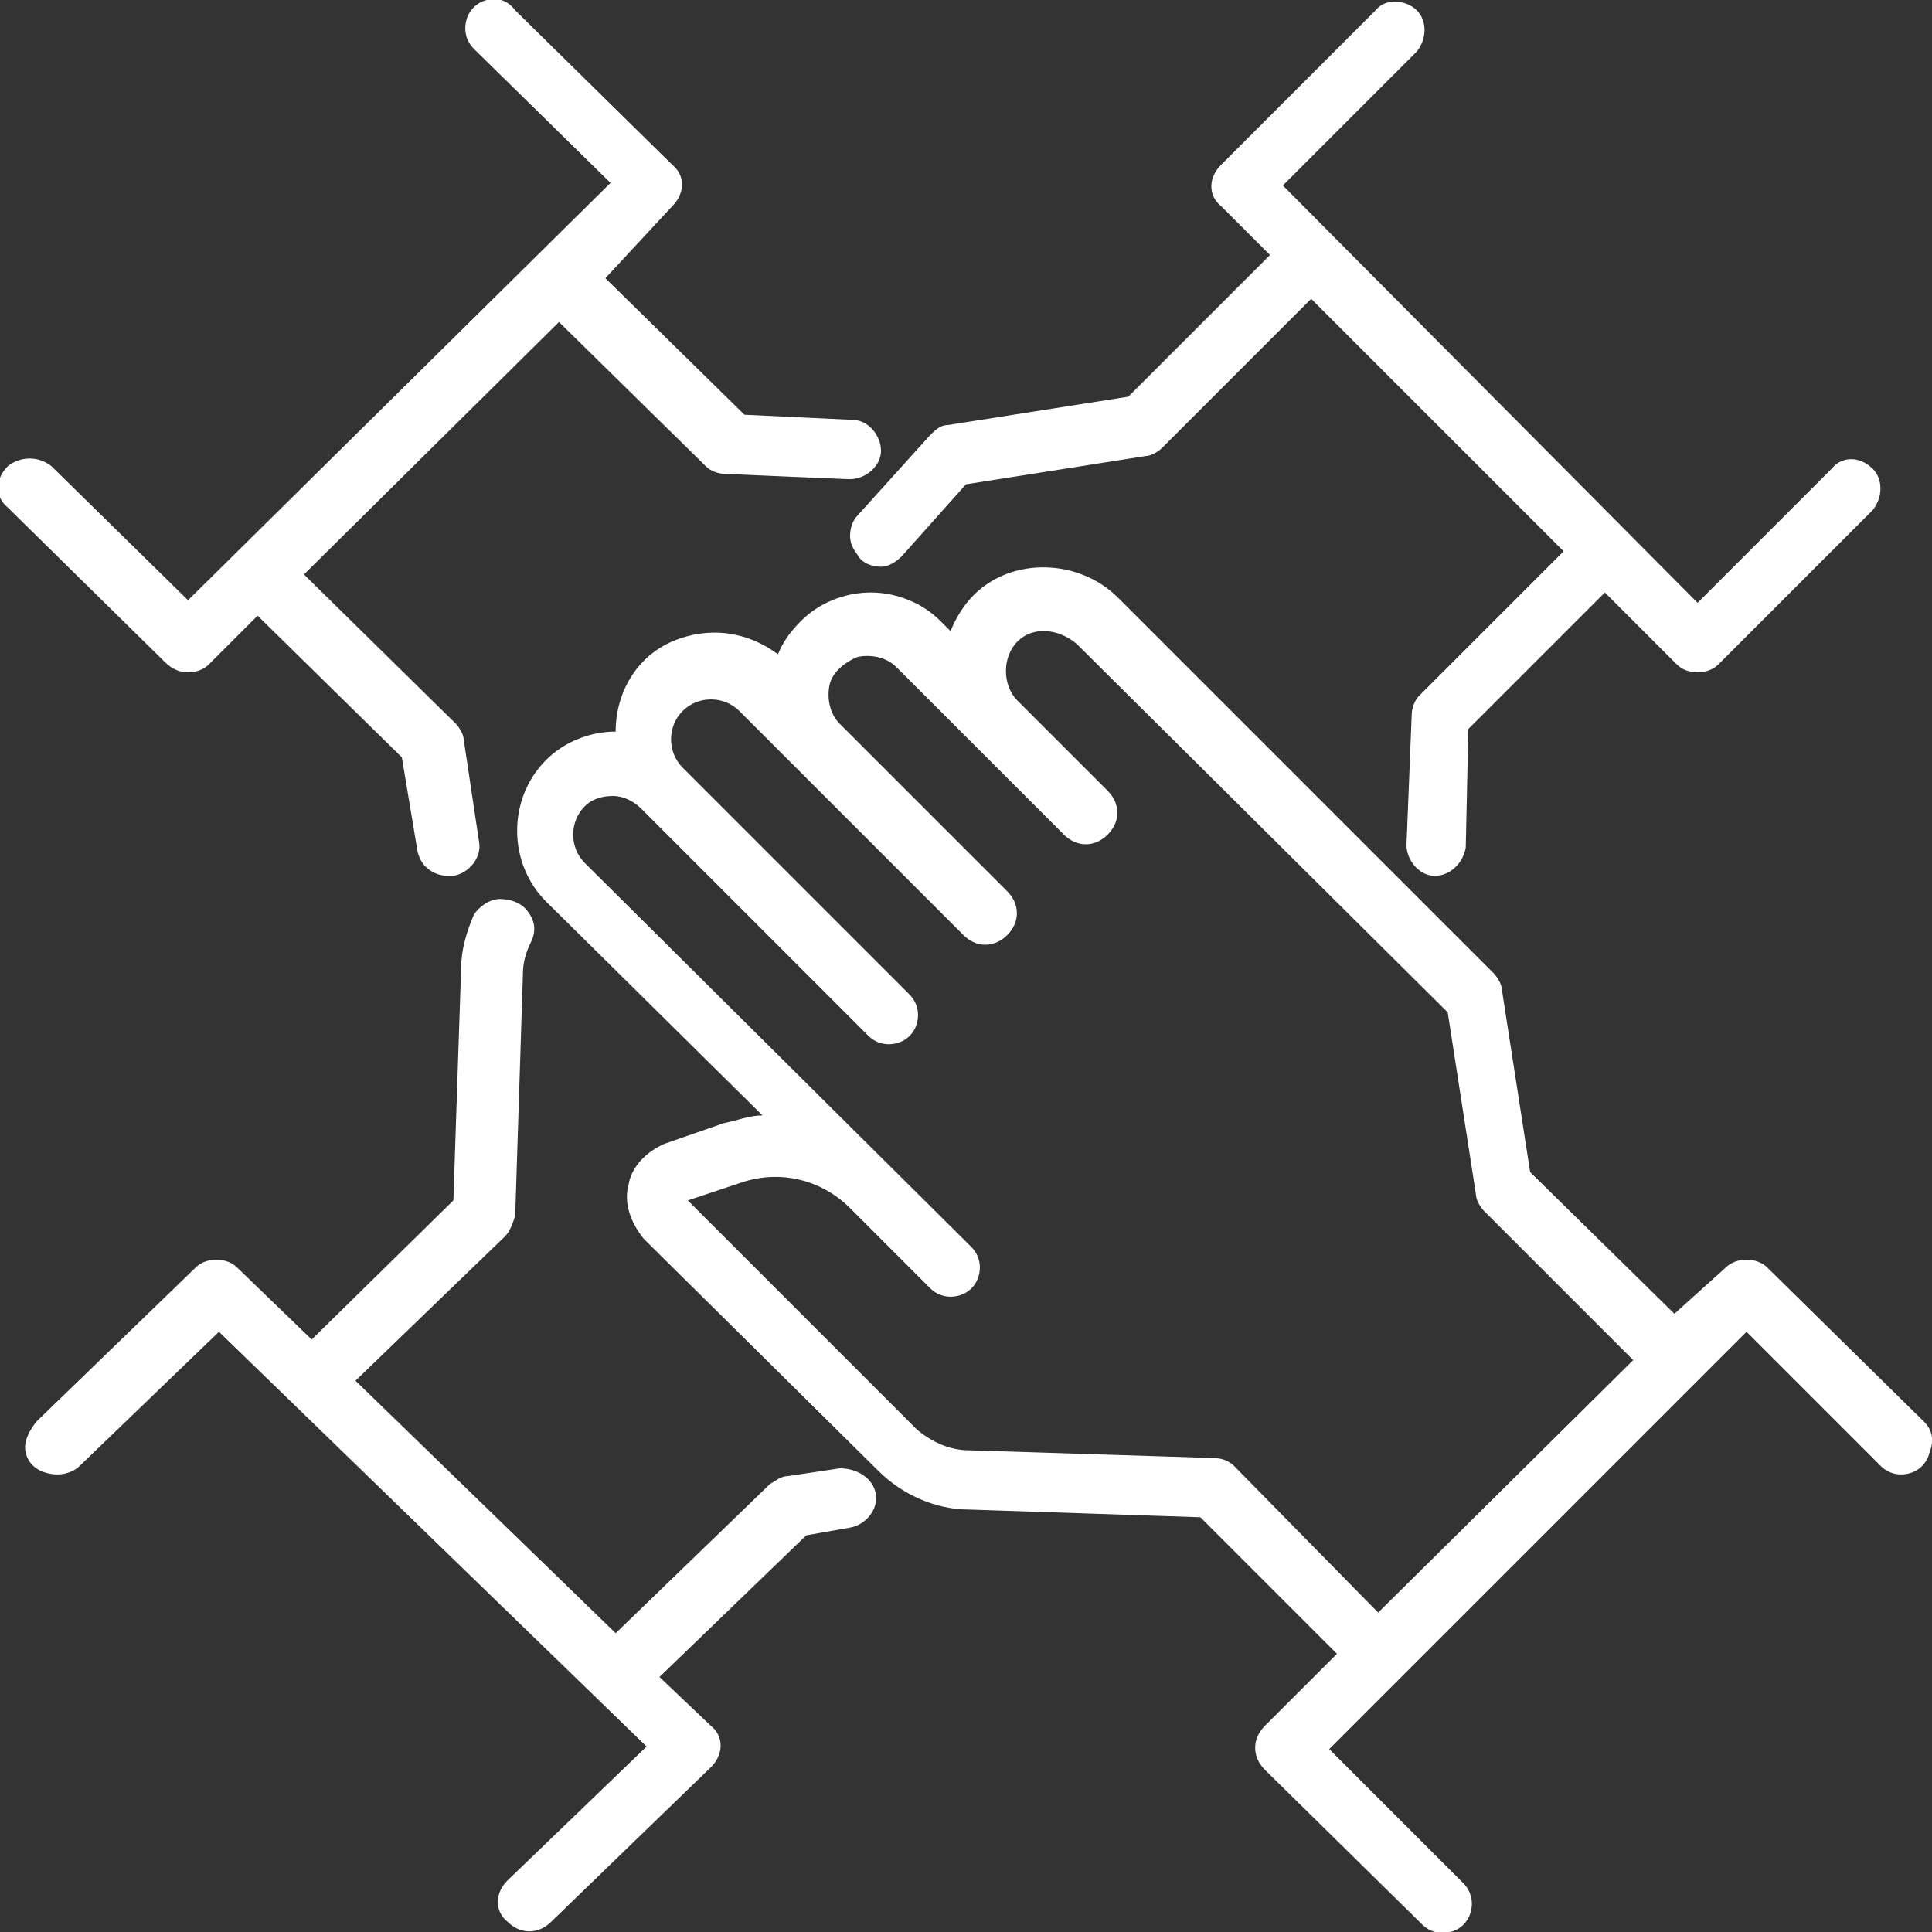 <?xml version="1.0" encoding="utf-8"?>
<!-- Generator: Adobe Illustrator 26.5.0, SVG Export Plug-In . SVG Version: 6.00 Build 0)  -->
<svg version="1.1" id="Ebene_1" xmlns="http://www.w3.org/2000/svg" xmlns:xlink="http://www.w3.org/1999/xlink" x="0px" y="0px"
	 width="75px" height="75px" viewBox="0 0 75 75" style="enable-background:new 0 0 75 75;" xml:space="preserve">
<rect x="0" y="0" width="75" height="75" fill="#333333" stroke="none"/>
<style type="text/css">
	.st0{fill:#FFFFFF;}
</style>
<path id="Layout" class="st0" d="M7.3,26.1c0.3,0,0.6-0.1,0.8-0.3l1.9-1.9l5.6,5.5l0.6,3.6c0.1,0.6,0.6,1,1.2,1c0.1,0,0.1,0,0.2,0
	c0.6-0.1,1.1-0.7,1-1.3l-0.6-4c0-0.2-0.2-0.5-0.3-0.6l-5.9-5.8l9.9-9.8l5.7,5.6c0.2,0.2,0.5,0.3,0.8,0.3l4.7,0.2c0,0,0,0,0.1,0
	c0.6,0,1.2-0.5,1.2-1.1c0-0.6-0.5-1.2-1.1-1.2l-4.2-0.2l-5.4-5.3L26.1,8c0.5-0.5,0.5-1.2,0-1.6l-6.1-6C19.7,0,19.3-0.1,18.9,0
	c-0.4,0.1-0.7,0.4-0.8,0.8s0,0.8,0.3,1.1l5.3,5.2L7.3,23.3L2,18.1c-0.5-0.4-1.2-0.4-1.7,0c-0.5,0.5-0.5,1.2,0,1.6l6.1,6
	C6.7,26,7,26.1,7.3,26.1L7.3,26.1z M33.4,21.7c0.2,0.2,0.5,0.3,0.8,0.3c0.3,0,0.6-0.2,0.8-0.4l2.5-2.8l7-1.1c0.2,0,0.5-0.2,0.6-0.3
	l5.8-5.8l9.8,9.8L55.1,27c-0.2,0.2-0.3,0.5-0.3,0.8l-0.2,5c0,0.6,0.5,1.2,1.1,1.2h0c0.6,0,1.1-0.5,1.2-1.1l0.1-4.6l5.3-5.3l2.8,2.8
	c0.2,0.2,0.5,0.3,0.8,0.3s0.6-0.1,0.8-0.3l6-6c0.4-0.5,0.4-1.2,0-1.6c-0.5-0.5-1.2-0.5-1.6,0l-5.2,5.2L49.8,7.2L55,2
	c0.4-0.5,0.4-1.2,0-1.6c-0.4-0.4-1.2-0.5-1.6,0l-6,6c-0.5,0.5-0.5,1.2,0,1.6l1.9,1.9l-5.5,5.5l-7,1.1c-0.3,0-0.5,0.2-0.7,0.4
	L33.3,20c-0.2,0.2-0.3,0.5-0.3,0.8C33,21.2,33.2,21.4,33.4,21.7L33.4,21.7z M32.6,57l-2,0.3c-0.3,0-0.5,0.2-0.7,0.3l-6,5.8
	l-10.1-9.8l5.8-5.6c0.2-0.2,0.3-0.5,0.4-0.8l0.3-9.4c0-0.4,0.1-0.8,0.3-1.2c0.2-0.4,0.2-0.8-0.1-1.2c-0.2-0.3-0.6-0.5-1.1-0.5
	c-0.4,0-0.8,0.3-1,0.6c-0.3,0.7-0.5,1.4-0.5,2.1l-0.3,9L12.1,52l-2.9-2.8C9,49,8.7,48.9,8.4,48.9c-0.3,0-0.6,0.1-0.8,0.3l-6.2,6
	C1.1,55.6,0.9,56,1,56.4s0.4,0.7,0.9,0.8c0.4,0.1,0.9,0,1.2-0.3l5.4-5.2l16.6,16.1L19.7,73c-0.5,0.5-0.5,1.2,0,1.6
	c0.5,0.5,1.2,0.5,1.7,0l6.2-6c0.5-0.5,0.5-1.2,0-1.6l-2-1.9l5.7-5.5l1.7-0.3c0.6-0.1,1.1-0.7,1-1.3C33.9,57.4,33.3,57,32.6,57
	L32.6,57z M74.7,55.2l-6.1-6c-0.2-0.2-0.5-0.3-0.8-0.3s-0.6,0.1-0.8,0.3L65,51l-5.6-5.5l-1.1-7.1c0-0.2-0.2-0.5-0.3-0.6L43.4,23.2
	c-1.5-1.5-4.1-1.6-5.6-0.1c-0.4,0.4-0.7,0.9-0.9,1.4l-0.4-0.4c-0.7-0.7-1.7-1.1-2.7-1.1s-2,0.4-2.7,1.1c-0.4,0.4-0.7,0.8-0.9,1.3
	c-1.2-0.9-2.7-1.1-4.1-0.5s-2.2,2-2.2,3.5c-1,0-2,0.4-2.7,1.1c-1.5,1.5-1.5,4,0,5.5l8.4,8.3c-0.5,0-1,0.2-1.5,0.3l-2.3,0.8
	c-0.7,0.3-1.3,0.9-1.4,1.6c-0.2,0.7,0.1,1.5,0.6,2.1l9.1,9c0.9,0.9,2.2,1.5,3.5,1.5l9,0.3l5.3,5.3L49.1,67c-0.5,0.5-0.5,1.2,0,1.7
	l6.1,6c0.3,0.3,0.7,0.4,1.1,0.3c0.4-0.1,0.7-0.4,0.8-0.8c0.1-0.4,0-0.8-0.3-1.1l-5.2-5.2l16.2-16.2l5.2,5.2c0.3,0.3,0.7,0.4,1.1,0.3
	c0.4-0.1,0.7-0.4,0.8-0.8C75.1,55.9,75,55.5,74.7,55.2L74.7,55.2z M47.9,56.9c-0.2-0.2-0.5-0.3-0.8-0.3l-9.5-0.3
	c-0.7,0-1.4-0.3-2-0.8l-8.9-8.9l2.1-0.7c1.5-0.5,3.1-0.1,4.2,1l3.1,3.1c0.3,0.3,0.7,0.4,1.1,0.3s0.7-0.4,0.8-0.8s0-0.8-0.3-1.1
	l-15-14.9c-0.6-0.6-0.6-1.6,0-2.2c0.3-0.3,0.7-0.4,1.1-0.4s0.8,0.2,1.1,0.5l8.8,8.8c0.3,0.3,0.7,0.4,1.1,0.3
	c0.4-0.1,0.7-0.4,0.8-0.8s0-0.8-0.3-1.1l-8.8-8.8c-0.6-0.6-0.6-1.6,0-2.2c0.6-0.6,1.6-0.6,2.2,0l2.2,2.2l6.5,6.5
	c0.5,0.5,1.2,0.5,1.7,0c0.5-0.5,0.5-1.2,0-1.7l-6.5-6.5c-0.4-0.4-0.5-1-0.4-1.5c0.1-0.5,0.6-0.9,1.1-1.1c0.5-0.1,1.1,0,1.5,0.4
	l6.5,6.5c0.5,0.5,1.2,0.5,1.7,0c0.5-0.5,0.5-1.2,0-1.7l-3.5-3.5c-0.6-0.6-0.6-1.7,0-2.3c0.6-0.6,1.6-0.5,2.3,0.1l14.4,14.3l1.1,7.1
	c0,0.2,0.2,0.5,0.3,0.6l5.8,5.8l-9.9,9.8L47.9,56.9z"/>
</svg>
